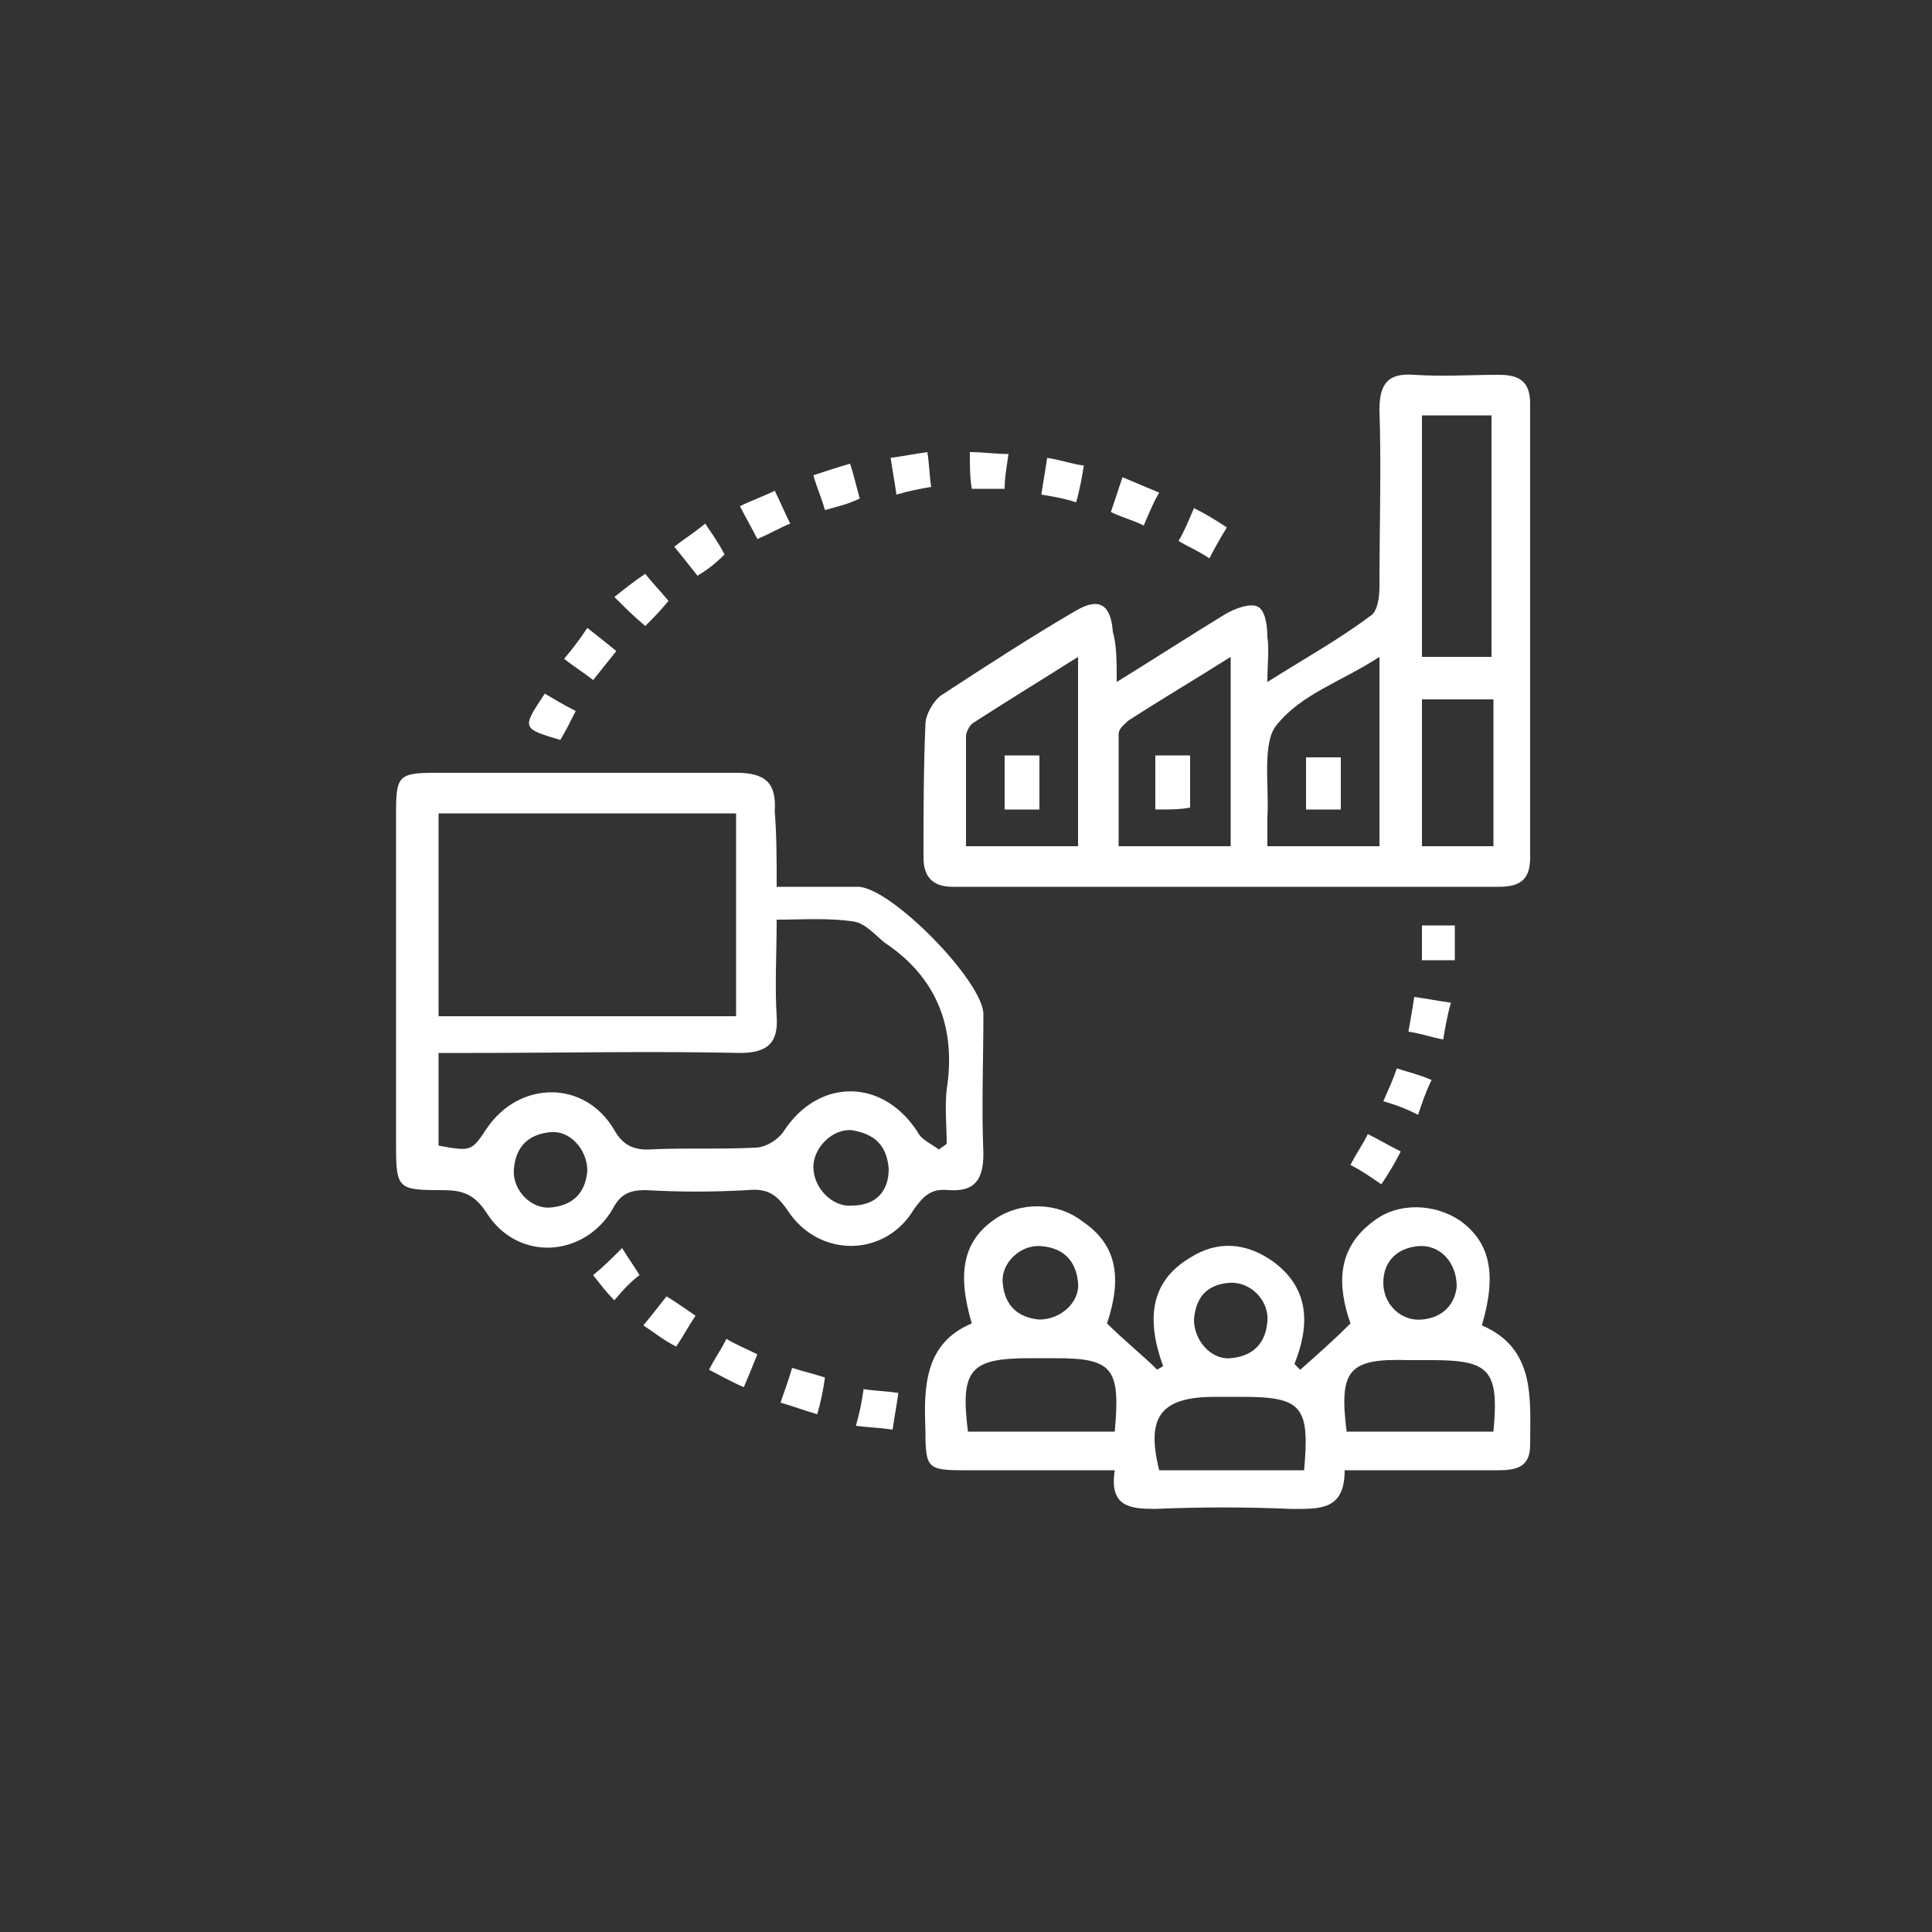 <?xml version="1.0" encoding="utf-8"?>
<!-- Generator: Adobe Illustrator 24.3.0, SVG Export Plug-In . SVG Version: 6.00 Build 0)  -->
<svg version="1.1" id="Livello_1" xmlns="http://www.w3.org/2000/svg" xmlns:xlink="http://www.w3.org/1999/xlink" x="0px" y="0px"
	 viewBox="0 0 100 100" style="enable-background:new 0 0 100 100;" xml:space="preserve">
<rect x="0" y="0" width="100" height="100" fill="#333333" stroke="none"/>
<style type="text/css">
	.st0{fill:#FFFFFF;}
</style>
<g>
	<path class="st0" d="M57.8,35.3c2.1-1.3,3.8-2.4,5.6-3.5c0.5-0.3,1.3-0.6,1.7-0.4c0.4,0.2,0.5,1,0.5,1.6c0.1,0.6,0,1.3,0,2.3
		c1.9-1.2,3.7-2.2,5.3-3.4c0.4-0.2,0.5-1,0.5-1.5c0-3.1,0.1-6.2,0-9.2c0-1.4,0.5-1.9,1.8-1.8c1.5,0.1,2.9,0,4.4,0
		c1.1,0,1.6,0.4,1.6,1.5c0,7.8,0,15.6,0,23.5c0,1.1-0.5,1.5-1.6,1.5c-9.4,0-18.9,0-28.3,0c-1,0-1.5-0.5-1.5-1.5c0-2.3,0-4.6,0.1-6.9
		c0-0.5,0.4-1.2,0.8-1.5c2.3-1.5,4.6-3,7-4.4c1.2-0.7,1.8-0.3,1.9,1.1C57.8,33.4,57.8,34.2,57.8,35.3z M77.2,34c0-4.3,0-8.4,0-12.5
		c-1.3,0-2.5,0-3.6,0c0,4.3,0,8.4,0,12.5C74.9,34,76,34,77.2,34z M55.8,34c-1.9,1.2-3.7,2.3-5.4,3.4c-0.2,0.1-0.4,0.5-0.4,0.7
		c0,1.9,0,3.8,0,5.7c2.1,0,3.9,0,5.8,0C55.8,40.5,55.8,37.4,55.8,34z M63.7,34c-1.9,1.2-3.6,2.2-5.3,3.3c-0.2,0.2-0.5,0.4-0.5,0.7
		c0,2,0,3.9,0,5.8c2.1,0,3.9,0,5.8,0C63.7,40.5,63.7,37.4,63.7,34z M65.6,43.8c2,0,3.9,0,5.8,0c0-3.2,0-6.4,0-9.8
		c-2,1.3-4,1.9-5.3,3.5c-0.8,0.9-0.4,3.2-0.5,4.8C65.6,42.7,65.6,43.2,65.6,43.8z M73.6,36.2c0,2.6,0,5.1,0,7.6c1.3,0,2.5,0,3.7,0
		c0-2.6,0-5,0-7.6C76,36.2,74.9,36.2,73.6,36.2z"/>
	<path class="st0" d="M40.2,45.9c1.5,0,2.8,0,4.2,0c1.7,0,6.5,4.9,6.5,6.6c0,2.4-0.1,4.8,0,7.2c0,1.3-0.4,2-1.8,1.9
		c-0.9-0.1-1.3,0.3-1.8,1c-1.5,2.5-4.9,2.5-6.5,0.1c-0.6-0.9-1.1-1.2-2.1-1.1c-1.8,0.1-3.5,0.1-5.3,0c-0.8,0-1.3,0.2-1.7,1
		c-1.5,2.5-4.9,2.7-6.5,0.2c-0.7-1.1-1.4-1.2-2.4-1.2c-2.2,0-2.3-0.1-2.3-2.3c0-5.7,0-11.5,0-17.2c0-1.9,0.1-2.1,2-2.1
		c5.2,0,10.4,0,15.6,0c1.5,0,2.1,0.5,2,2C40.2,43.2,40.2,44.5,40.2,45.9z M22.7,52.6c5.3,0,10.4,0,15.4,0c0-3.6,0-7.1,0-10.5
		c-5.2,0-10.3,0-15.4,0C22.7,45.6,22.7,49,22.7,52.6z M22.7,59.3c1.7,0.3,1.7,0.3,2.5-0.9c1.7-2.5,5.1-2.5,6.6,0.1
		c0.4,0.7,0.9,1,1.7,1c1.9-0.1,3.8,0,5.6-0.1c0.5,0,1.2-0.4,1.5-0.9c1.8-2.7,5.1-2.7,6.9,0.1c0.2,0.4,0.7,0.6,1.1,0.9
		c0.1-0.1,0.3-0.2,0.4-0.3c0-0.9-0.1-1.9,0-2.8c0.5-3.2-0.5-5.8-3.2-7.6c-0.5-0.4-1-1-1.6-1.1c-1.3-0.2-2.6-0.1-4-0.1
		c0,1.8-0.1,3.4,0,5c0.1,1.4-0.5,1.9-1.9,1.9c-4.6-0.1-9.3,0-13.9,0c-0.6,0-1.1,0-1.7,0C22.7,56.4,22.7,57.8,22.7,59.3z M46,60.5
		c-0.1-1.2-0.7-1.8-1.9-2c-1-0.1-2,0.9-2,1.9c0,1.1,1,2.1,2,2C45.3,62.4,46,61.7,46,60.5z M30.4,60.6c0-1.1-0.9-2.1-1.9-2
		c-1.1,0.1-1.8,0.7-1.9,1.9c-0.1,1.1,0.9,2.1,1.9,2C29.6,62.4,30.3,61.8,30.4,60.6z"/>
	<path class="st0" d="M57.3,68.5c0.9,0.9,1.8,1.6,2.6,2.4c0.1-0.1,0.2-0.1,0.3-0.2c-0.8-2.2-0.8-4.3,1.4-5.6
		c1.4-0.9,2.9-0.8,4.3,0.2c1.9,1.4,1.9,3.3,1.1,5.3c0.1,0.1,0.2,0.2,0.3,0.3c0.9-0.8,1.7-1.5,2.6-2.4c-0.7-2-0.7-3.9,1.2-5.3
		c1.3-1,3.2-0.9,4.5,0c1.5,1.1,1.9,2.7,1.1,5.4c2.8,1.2,2.5,3.8,2.5,6.2c0,1.2-0.8,1.3-1.7,1.3c-2.6,0-5.2,0-7.9,0
		c0,2.1-1.3,2-2.8,2c-2.3-0.1-4.7-0.1-7,0c-1.3,0-2.4-0.1-2.1-2c-2.7,0-5.2,0-7.8,0c-1.9,0-2-0.1-2-2.1c-0.1-2.3,0-4.5,2.4-5.5
		c-0.8-2.7-0.4-4.3,1.2-5.4c1.3-0.9,3.2-0.9,4.5,0.1C57.8,64.4,58.1,66.1,57.3,68.5z M57.7,74.1c0.3-3.3-0.1-3.8-3.1-3.8
		c-0.4,0-0.8,0-1.3,0c-3.1,0-3.6,0.6-3.2,3.8C52.6,74.1,55.1,74.1,57.7,74.1z M67.5,76.1c0.3-3.3-0.1-3.8-3.2-3.8
		c-0.5,0-0.9,0-1.4,0c-2.8,0-3.6,1-2.9,3.8C62.4,76.1,64.9,76.1,67.5,76.1z M69.7,74.1c2.6,0,5.1,0,7.6,0c0.3-3.2-0.2-3.7-3.2-3.7
		c-0.4,0-0.8,0-1.2,0C69.8,70.3,69.3,70.9,69.7,74.1z M61.8,68.3c0,1.1,0.9,2.1,1.9,2c1.1-0.1,1.8-0.7,1.9-1.9c0.1-1.1-0.9-2.1-2-2
		C62.5,66.5,61.9,67.1,61.8,68.3z M53.8,68.3c1.1,0,2.1-0.9,2-1.9c-0.1-1.1-0.7-1.8-1.9-1.9c-1.1-0.1-2.1,0.9-2,1.9
		C52,67.6,52.7,68.2,53.8,68.3z M75.4,66.6c0-1.3-0.9-2.2-2-2.1c-1.1,0.1-1.8,0.8-1.8,1.9c0,1.1,0.9,2,2,1.9
		C74.7,68.2,75.3,67.5,75.4,66.6z"/>
	<path class="st0" d="M39.2,27.9c-0.3-0.6-0.6-1.1-0.9-1.7c0.6-0.3,1.2-0.5,1.8-0.8c0.3,0.6,0.5,1.1,0.8,1.7
		C40.4,27.3,39.9,27.6,39.2,27.9z"/>
	<path class="st0" d="M36.1,29.8c-0.4-0.5-0.7-0.9-1.2-1.5c0.5-0.4,1-0.7,1.6-1.2c0.4,0.6,0.7,1,1,1.6C37,29.2,36.6,29.5,36.1,29.8z
		"/>
	<path class="st0" d="M50.2,23.4c0.7,0,1.3,0.1,2,0.1c-0.1,0.7-0.2,1.2-0.2,1.8c-0.6,0-1.1,0-1.7,0C50.2,24.7,50.2,24.2,50.2,23.4z"
		/>
	<path class="st0" d="M71.6,57c0.3-0.7,0.5-1.1,0.7-1.7c0.6,0.2,1.1,0.3,1.8,0.6c-0.3,0.6-0.5,1.2-0.7,1.8
		C72.8,57.4,72.3,57.2,71.6,57z"/>
	<path class="st0" d="M42.7,26.4c-0.2-0.7-0.4-1.1-0.6-1.8c0.6-0.2,1.2-0.4,1.9-0.6c0.2,0.6,0.3,1.1,0.5,1.8
		C43.9,26.1,43.4,26.2,42.7,26.4z"/>
	<path class="st0" d="M53.9,25.6c0.1-0.7,0.2-1.2,0.3-1.9c0.7,0.1,1.2,0.3,1.9,0.4c-0.1,0.6-0.2,1.2-0.4,1.9
		C55.1,25.8,54.5,25.7,53.9,25.6z"/>
	<path class="st0" d="M33.3,68.6c0.5-0.6,0.8-1,1.2-1.5c0.5,0.3,0.9,0.6,1.5,1c-0.4,0.6-0.6,1-1,1.6C34.4,69.4,33.9,69,33.3,68.6z"
		/>
	<path class="st0" d="M38.5,71.8c-0.7-0.3-1.2-0.6-1.8-0.9c0.3-0.6,0.6-1,0.9-1.6c0.5,0.3,1,0.5,1.6,0.8
		C39,70.6,38.8,71.1,38.5,71.8z"/>
	<path class="st0" d="M59.2,27.2c-0.6-0.3-1.1-0.4-1.7-0.7c0.2-0.6,0.4-1.2,0.6-1.8c0.7,0.3,1.2,0.5,1.9,0.8
		C59.7,26,59.5,26.5,59.2,27.2z"/>
	<path class="st0" d="M42.3,73.2c-0.7-0.2-1.2-0.4-1.9-0.6c0.2-0.6,0.4-1.1,0.6-1.8c0.6,0.2,1.1,0.3,1.7,0.5
		C42.6,72,42.5,72.5,42.3,73.2z"/>
	<path class="st0" d="M44.3,73.8c0.2-0.7,0.3-1.2,0.4-1.9c0.6,0.1,1.2,0.1,1.8,0.2c-0.1,0.7-0.2,1.2-0.3,1.9
		C45.6,73.9,45.1,73.9,44.3,73.8z"/>
	<path class="st0" d="M73.2,51.6c0.7,0.1,1.2,0.2,1.9,0.3c-0.2,0.7-0.3,1.3-0.4,1.9c-0.6-0.1-1.1-0.3-1.8-0.4
		C73,52.8,73.1,52.3,73.2,51.6z"/>
	<path class="st0" d="M70.8,58.7c0.6,0.3,1.1,0.6,1.7,0.9c-0.3,0.6-0.6,1.1-1,1.7c-0.6-0.4-1-0.7-1.6-1
		C70.2,59.7,70.5,59.3,70.8,58.7z"/>
	<path class="st0" d="M46.1,23.7c0.7-0.1,1.2-0.2,1.9-0.3c0.1,0.6,0.1,1.2,0.2,1.8c-0.6,0.1-1.1,0.2-1.8,0.4
		C46.3,24.9,46.2,24.4,46.1,23.7z"/>
	<path class="st0" d="M30.4,32.5c0.5,0.4,0.9,0.7,1.5,1.2c-0.4,0.5-0.8,1-1.2,1.5c-0.5-0.4-1-0.7-1.5-1.1
		C29.7,33.5,30,33.1,30.4,32.5z"/>
	<path class="st0" d="M34.6,31.1c-0.4,0.5-0.8,0.9-1.2,1.3c-0.6-0.5-1-0.9-1.6-1.5c0.5-0.4,1-0.8,1.6-1.2
		C33.7,30.1,34.1,30.5,34.6,31.1z"/>
	<path class="st0" d="M62.6,28.9c-0.6-0.4-1.1-0.6-1.6-0.9c0.3-0.5,0.5-1,0.8-1.7c0.6,0.3,1.1,0.6,1.7,1
		C63.2,27.8,62.9,28.3,62.6,28.9z"/>
	<path class="st0" d="M28.2,35.9c0.5,0.3,1,0.6,1.6,0.9c-0.3,0.6-0.5,1-0.8,1.5C27,37.7,27,37.7,28.2,35.9z"/>
	<path class="st0" d="M73.6,47.9c0.6,0,1.1,0,1.7,0c0,0.6,0,1.1,0,1.8c-0.5,0-1.1,0-1.7,0C73.6,49.1,73.6,48.6,73.6,47.9z"/>
	<path class="st0" d="M31.8,67.3c-0.5-0.5-0.7-0.8-1.1-1.3c0.5-0.4,0.9-0.8,1.5-1.4c0.3,0.5,0.6,0.9,0.9,1.4
		C32.7,66.3,32.3,66.7,31.8,67.3z"/>
	<path class="st0" d="M53.8,41.9c-0.7,0-1.2,0-1.8,0c0-0.9,0-1.8,0-2.8c0.6,0,1.2,0,1.8,0C53.8,40,53.8,40.9,53.8,41.9z"/>
	<path class="st0" d="M59.8,41.9c0-1,0-1.9,0-2.8c0.6,0,1.2,0,1.8,0c0,0.9,0,1.7,0,2.7C61.1,41.9,60.5,41.9,59.8,41.9z"/>
	<path class="st0" d="M69.4,41.9c-0.6,0-1.1,0-1.8,0c0-0.9,0-1.8,0-2.7c0.6,0,1.1,0,1.8,0C69.4,40,69.4,40.9,69.4,41.9z"/>
</g>
</svg>
